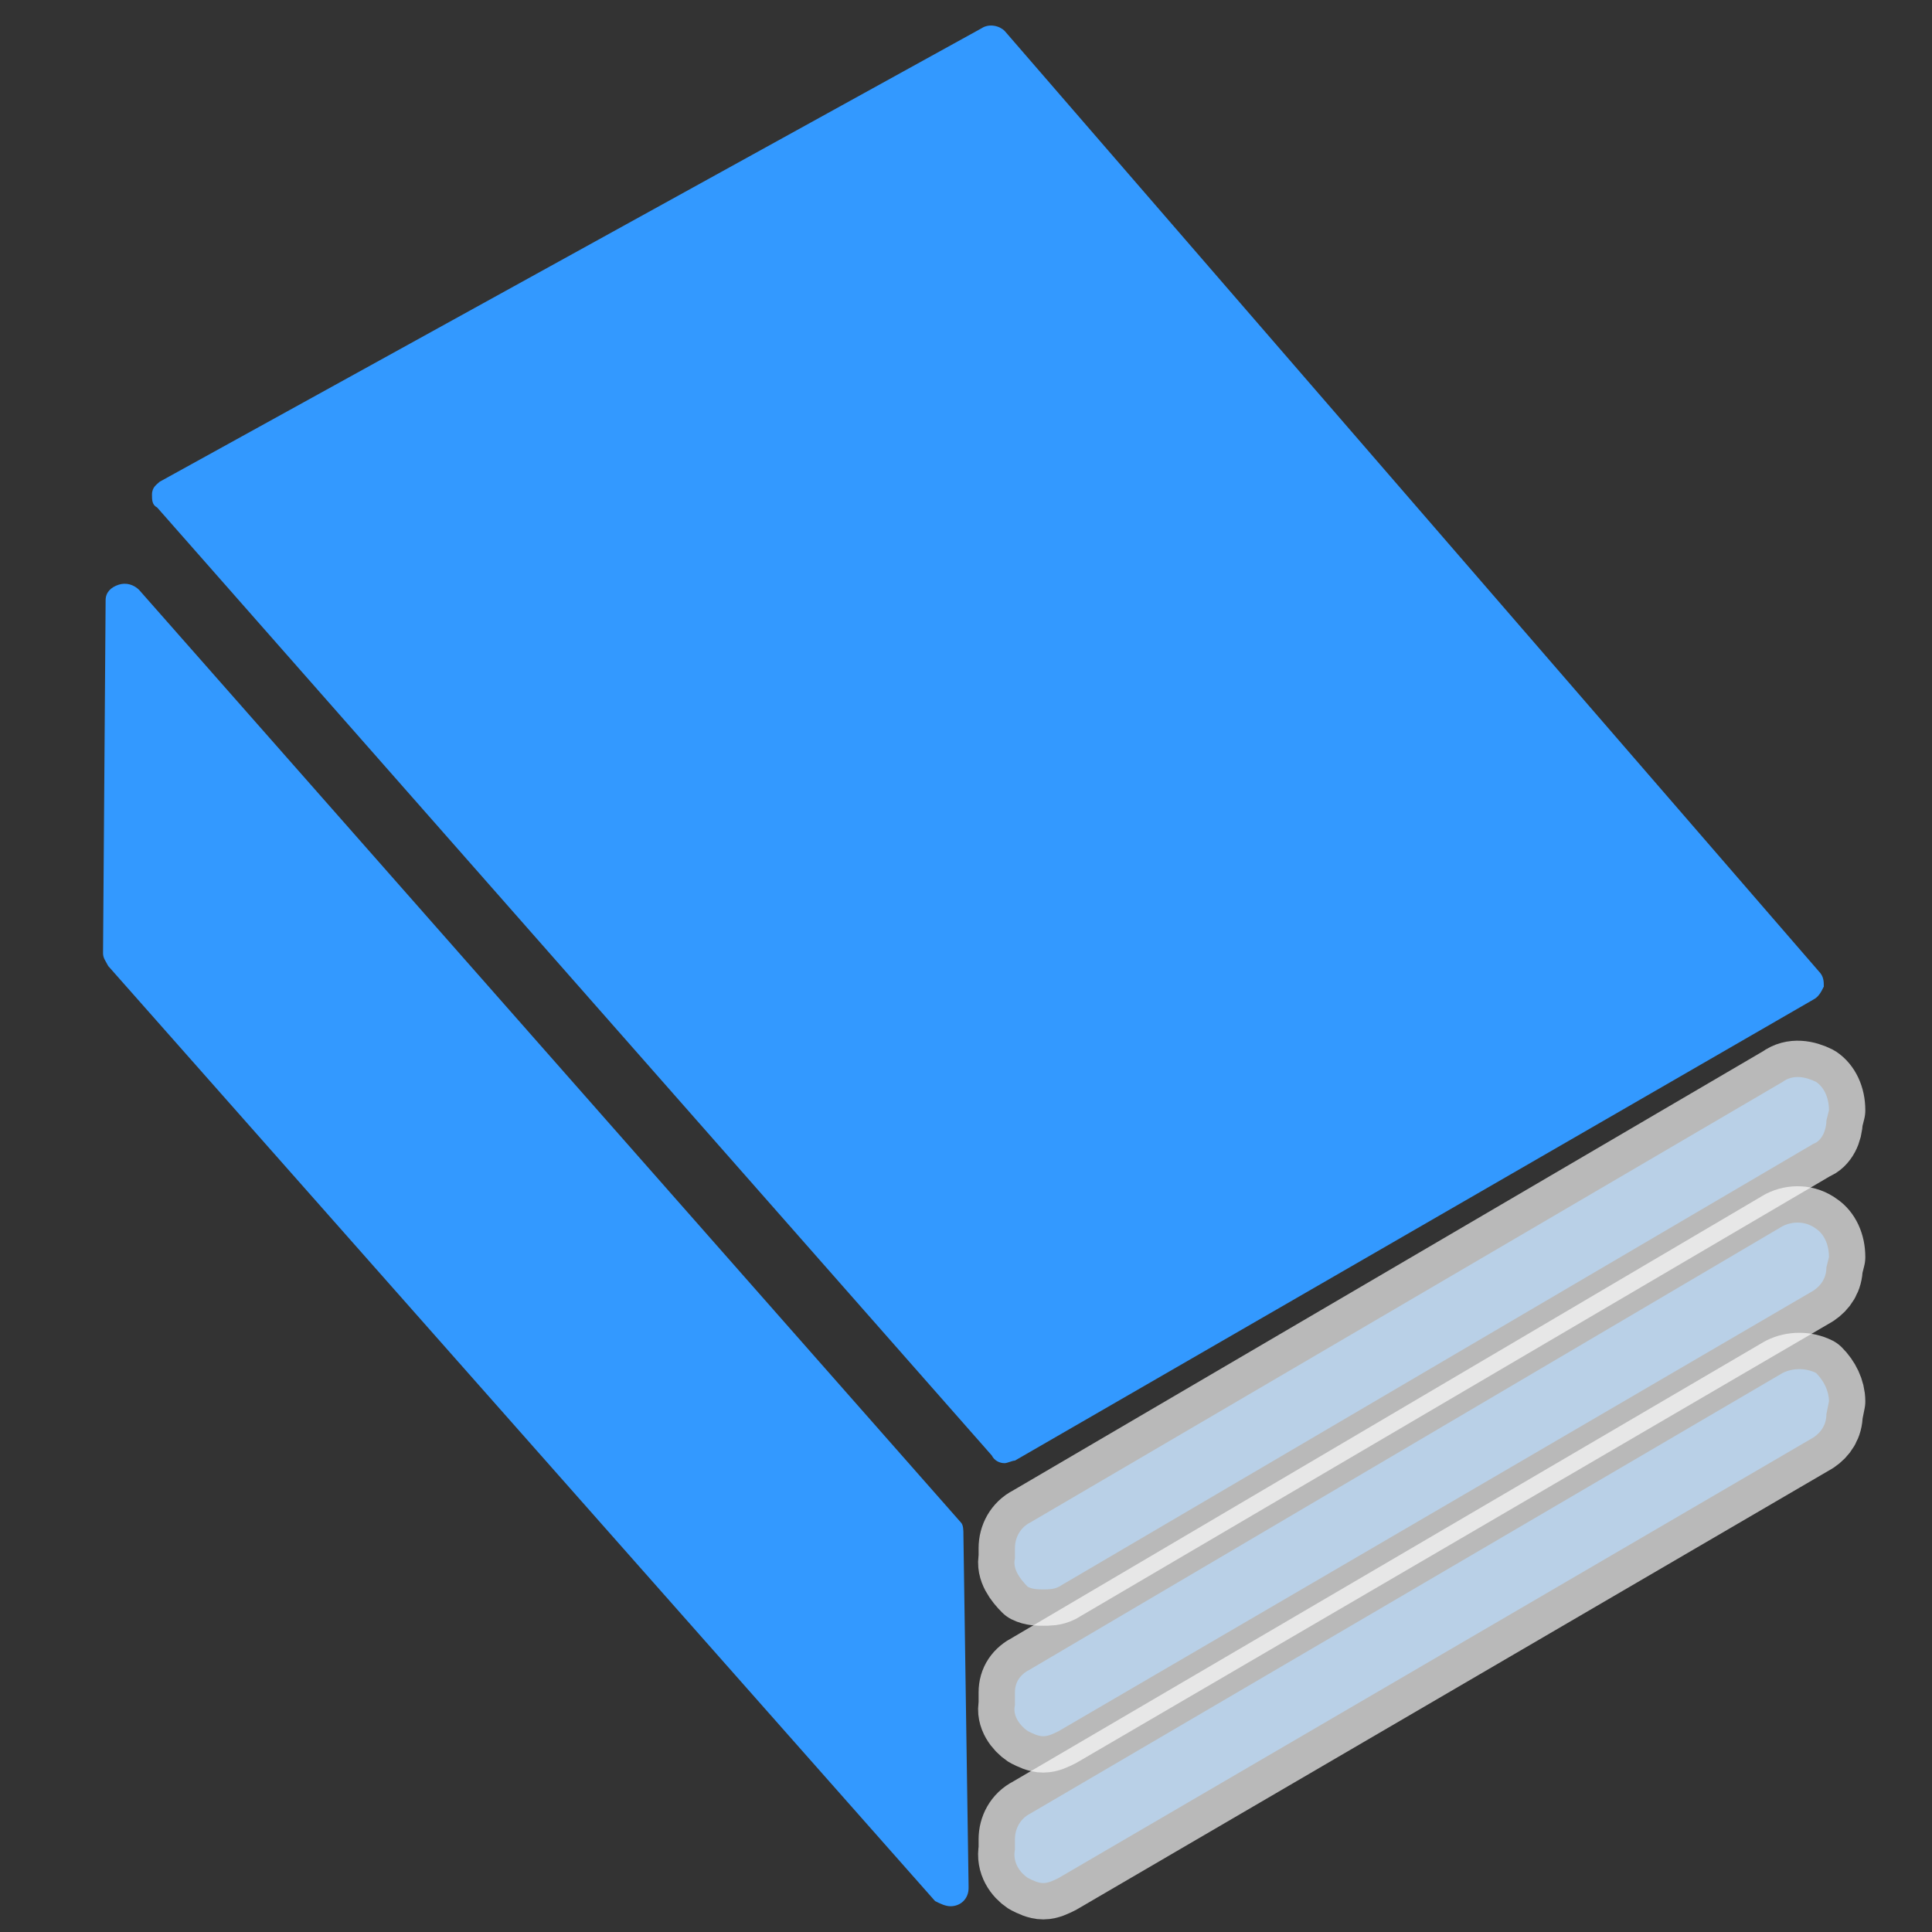 <?xml version="1.0" encoding="UTF-8"?>
<!DOCTYPE svg PUBLIC "-//W3C//DTD SVG 1.1//EN" "http://www.w3.org/Graphics/SVG/1.1/DTD/svg11.dtd">
<svg version="1.2" width="7.5mm" height="7.5mm" viewBox="0 0 750 750" preserveAspectRatio="xMidYMid" fill-rule="evenodd" stroke-width="28.222" stroke-linejoin="round" xmlns="http://www.w3.org/2000/svg" xmlns:ooo="http://xml.openoffice.org/svg/export" xmlns:xlink="http://www.w3.org/1999/xlink" xmlns:presentation="http://sun.com/xmlns/staroffice/presentation" xmlns:smil="http://www.w3.org/2001/SMIL20/" xmlns:anim="urn:oasis:names:tc:opendocument:xmlns:animation:1.0" xml:space="preserve">
 <rect x="0" y="0" width="750" height="750" fill="#333333" stroke="none"/>
 <defs class="ClipPathGroup">
  <clipPath id="presentation_clip_path" clipPathUnits="userSpaceOnUse">
   <rect x="0" y="0" width="750" height="750"/>
  </clipPath>
 </defs>
 <defs class="TextShapeIndex">
  <g ooo:slide="id1" ooo:id-list="id3 id4 id5 id6 id7"/>
 </defs>
 <defs class="EmbeddedBulletChars">
  <g id="bullet-char-template(57356)" transform="scale(0,-0)">
   <path d="M 580,1141 L 1163,571 580,0 -4,571 580,1141 Z"/>
  </g>
  <g id="bullet-char-template(57354)" transform="scale(0,-0)">
   <path d="M 8,1128 L 1137,1128 1137,0 8,0 8,1128 Z"/>
  </g>
  <g id="bullet-char-template(10146)" transform="scale(0,-0)">
   <path d="M 174,0 L 602,739 174,1481 1456,739 174,0 Z M 1358,739 L 309,1346 659,739 1358,739 Z"/>
  </g>
  <g id="bullet-char-template(10132)" transform="scale(0,-0)">
   <path d="M 2015,739 L 1276,0 717,0 1260,543 174,543 174,936 1260,936 717,1481 1274,1481 2015,739 Z"/>
  </g>
  <g id="bullet-char-template(10007)" transform="scale(0,-0)">
   <path d="M 0,-2 C -7,14 -16,27 -25,37 L 356,567 C 262,823 215,952 215,954 215,979 228,992 255,992 264,992 276,990 289,987 310,991 331,999 354,1012 L 381,999 492,748 772,1049 836,1024 860,1049 C 881,1039 901,1025 922,1006 886,937 835,863 770,784 769,783 710,716 594,584 L 774,223 C 774,196 753,168 711,139 L 727,119 C 717,90 699,76 672,76 641,76 570,178 457,381 L 164,-76 C 142,-110 111,-127 72,-127 30,-127 9,-110 8,-76 1,-67 -2,-52 -2,-32 -2,-23 -1,-13 0,-2 Z"/>
  </g>
  <g id="bullet-char-template(10004)" transform="scale(0,-0)">
   <path d="M 285,-33 C 182,-33 111,30 74,156 52,228 41,333 41,471 41,549 55,616 82,672 116,743 169,778 240,778 293,778 328,747 346,684 L 369,508 C 377,444 397,411 428,410 L 1163,1116 C 1174,1127 1196,1133 1229,1133 1271,1133 1292,1118 1292,1087 L 1292,965 C 1292,929 1282,901 1262,881 L 442,47 C 390,-6 338,-33 285,-33 Z"/>
  </g>
  <g id="bullet-char-template(9679)" transform="scale(0,-0)">
   <path d="M 813,0 C 632,0 489,54 383,161 276,268 223,411 223,592 223,773 276,916 383,1023 489,1130 632,1184 813,1184 992,1184 1136,1130 1245,1023 1353,916 1407,772 1407,592 1407,412 1353,268 1245,161 1136,54 992,0 813,0 Z"/>
  </g>
  <g id="bullet-char-template(8226)" transform="scale(0,-0)">
   <path d="M 346,457 C 273,457 209,483 155,535 101,586 74,649 74,723 74,796 101,859 155,911 209,963 273,989 346,989 419,989 480,963 531,910 582,859 608,796 608,723 608,648 583,586 532,535 482,483 420,457 346,457 Z"/>
  </g>
  <g id="bullet-char-template(8211)" transform="scale(0,-0)">
   <path d="M -4,459 L 1135,459 1135,606 -4,606 -4,459 Z"/>
  </g>
 </defs>
 <defs class="TextEmbeddedBitmaps"/>
 <g>
  <g id="id2" class="Master_Slide">
   <g id="bg-id2" class="Background"/>
   <g id="bo-id2" class="BackgroundObjects"/>
  </g>
 </g>
 <g class="SlideGroup">
  <g>
   <g id="id1" class="Slide" clip-path="url(#presentation_clip_path)">
    <g class="Page">
     <g class="com.sun.star.drawing.ClosedBezierShape">
      <g id="id3">
       <rect class="BoundingBox" stroke="none" fill="none" x="58" y="10" width="651" height="559"/>
       <path fill="rgb(51,153,255)" stroke="none" d="M 704,388 C 706,387 707,385 708,383 708,381 708,379 706,377 L 390,12 C 388,10 384,9 381,11 L 62,187 C 61,188 59,189 59,192 59,194 59,196 61,197 L 385,565 C 386,567 388,568 390,568 391,568 393,567 394,567 L 704,388 Z"/>
      </g>
     </g>
     <g class="com.sun.star.drawing.ClosedBezierShape">
      <g id="id4">
       <rect class="BoundingBox" stroke="none" fill="none" x="40" y="226" width="337" height="515"/>
       <path fill="rgb(51,153,255)" stroke="none" d="M 374,596 C 374,594 374,592 373,591 L 54,229 C 52,227 49,226 46,227 43,228 41,230 41,233 L 40,370 C 40,372 41,373 42,375 L 363,738 C 365,739 367,740 369,740 369,740 369,740 369,740 373,740 376,737 376,733 376,733 376,732 376,732 L 374,596 Z"/>
      </g>
     </g>
     <g class="com.sun.star.drawing.ClosedBezierShape">
      <g id="id5">
       <rect class="BoundingBox" stroke="none" fill="none" x="393" y="418" width="318" height="201"/>
       <path fill="rgb(51,153,255)" fill-opacity="0.659" stroke="rgb(255,255,255)" stroke-opacity="0.659" d="M 705,420 C 701,418 696,417 692,420 L 400,591 C 396,593 394,597 394,601 L 394,605 C 393,609 396,613 399,616 401,617 403,617 405,617 407,617 409,617 411,616 L 704,444 C 707,443 709,439 709,435 L 710,431 C 710,426 708,422 705,420 Z"/>
      </g>
     </g>
     <g class="com.sun.star.drawing.ClosedBezierShape">
      <g id="id6">
       <rect class="BoundingBox" stroke="none" fill="none" x="393" y="474" width="318" height="201"/>
       <path fill="rgb(51,153,255)" fill-opacity="0.659" stroke="rgb(255,255,255)" stroke-opacity="0.659" d="M 705,477 C 701,474 696,474 692,476 L 400,648 C 396,650 394,653 394,657 L 394,662 C 393,666 396,670 399,672 401,673 403,674 405,674 407,674 409,673 411,672 L 704,501 C 707,499 709,496 709,492 L 710,488 C 710,483 708,479 705,477 Z"/>
      </g>
     </g>
     <g class="com.sun.star.drawing.ClosedBezierShape">
      <g id="id7">
       <rect class="BoundingBox" stroke="none" fill="none" x="393" y="531" width="318" height="201"/>
       <path fill="rgb(51,153,255)" fill-opacity="0.659" stroke="rgb(255,255,255)" stroke-opacity="0.659" d="M 705,533 C 701,531 696,531 692,533 L 400,704 C 396,706 394,710 394,714 L 394,718 C 393,723 396,727 399,729 401,730 403,731 405,731 407,731 409,730 411,729 L 704,558 C 707,556 709,553 709,549 L 710,544 C 710,540 708,536 705,533 Z"/>
      </g>
     </g>
    </g>
   </g>
  </g>
 </g>
</svg>